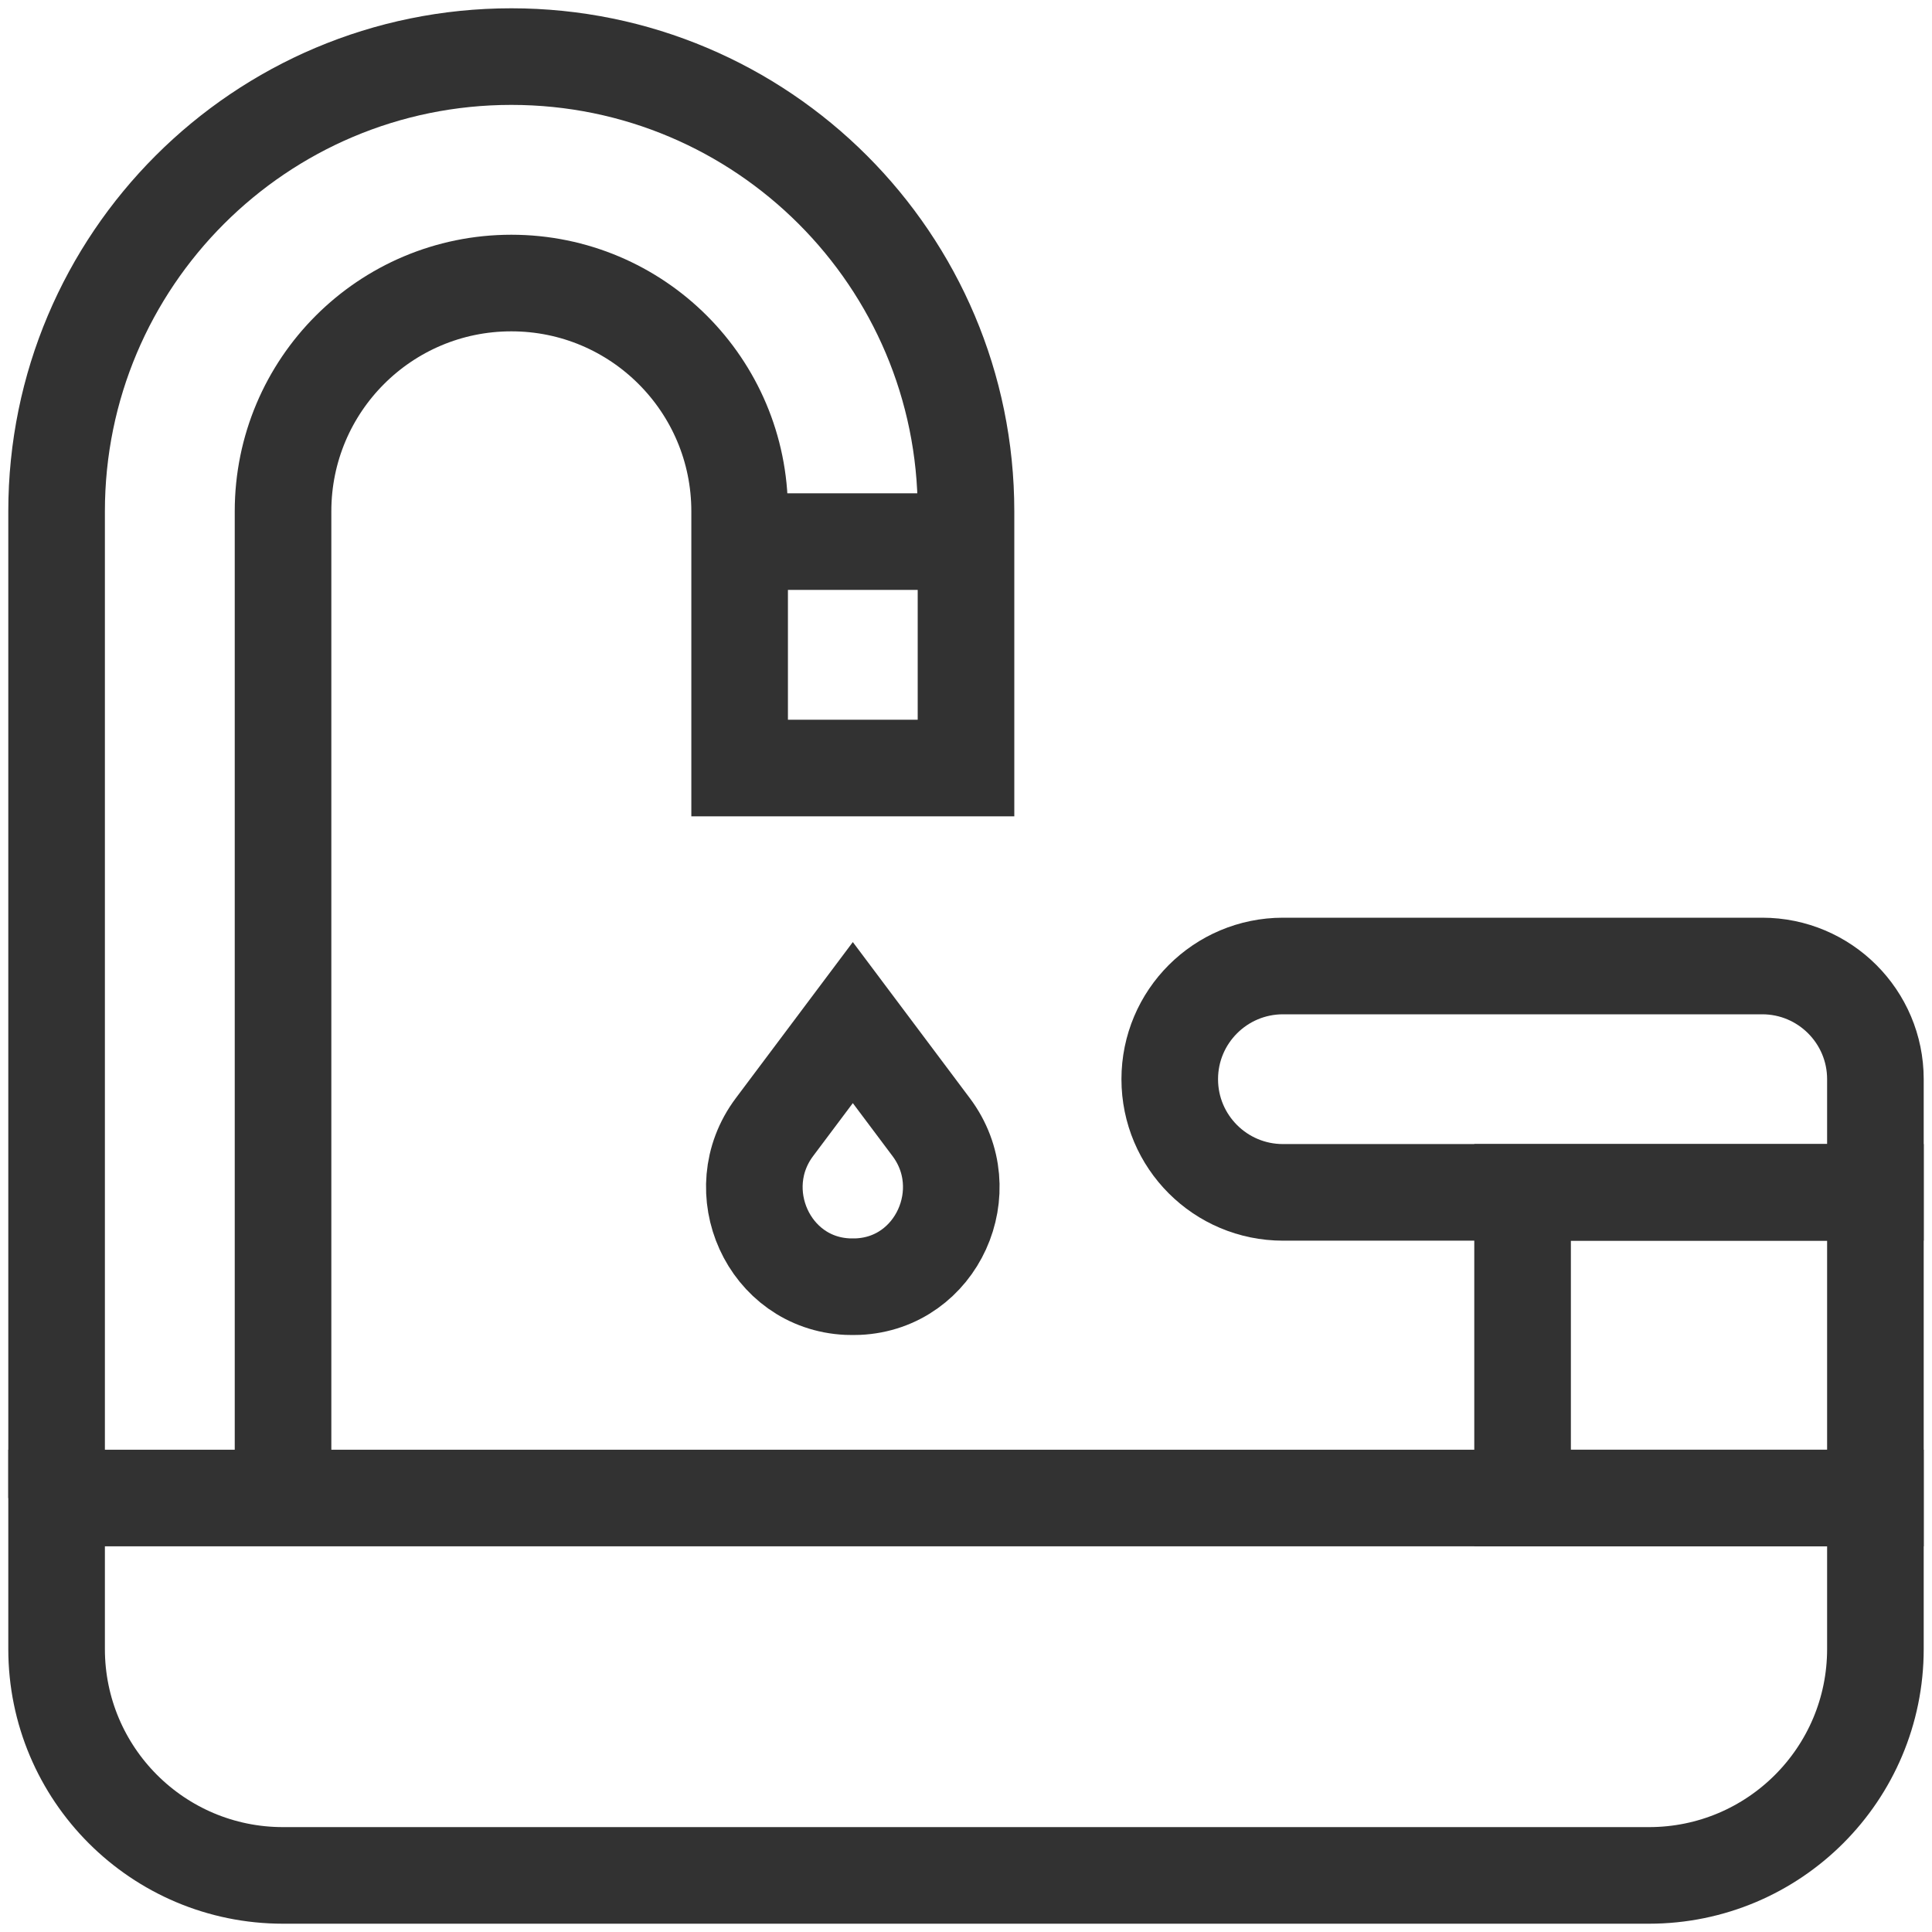 <svg width="24" height="24" viewBox="0 0 24 24" fill="none" xmlns="http://www.w3.org/2000/svg">
<g clip-path="url(#clip0_1313_428)">
<path d="M0.703 18.609V6.352C0.703 3.232 3.232 0.703 6.352 0.703C9.471 0.703 12 3.232 12 6.352V9.541H9.188V6.352C9.188 4.785 7.918 3.516 6.352 3.516C4.785 3.516 3.516 4.785 3.516 6.352V18.609" stroke="#323232" stroke-width="1.2" stroke-miterlimit="10"/>
<path d="M12 6.728H9.188" stroke="#323232" stroke-width="1.2" stroke-miterlimit="10"/>
<path d="M0.703 18.609H23.297V20.484C23.297 22.038 22.038 23.297 20.484 23.297H3.516C1.962 23.297 0.703 22.038 0.703 20.484V18.609Z" stroke="#323232" stroke-width="1.2" stroke-miterlimit="10"/>
<path d="M23.297 14.812H15.938C15.161 14.812 14.531 14.183 14.531 13.406C14.531 12.63 15.161 12 15.938 12H21.891C22.667 12 23.297 12.63 23.297 13.406V14.812Z" stroke="#323232" stroke-width="1.2" stroke-miterlimit="10"/>
<path d="M23.297 14.812H18.914V18.609H23.297V14.812Z" stroke="#323232" stroke-width="1.2" stroke-miterlimit="10"/>
<path d="M11.567 14.001C12.158 14.788 11.641 15.939 10.658 15.983C10.637 15.984 10.615 15.984 10.594 15.984C10.572 15.984 10.551 15.984 10.529 15.983C9.546 15.939 9.03 14.788 9.621 14.001L10.594 12.703L11.567 14.001Z" stroke="#323232" stroke-width="1.2" stroke-miterlimit="10"/>
</g>
<defs>
<clipPath id="clip0_1313_428">
<rect width="24" height="24" fill="white"/>
</clipPath>
</defs>
</svg>
